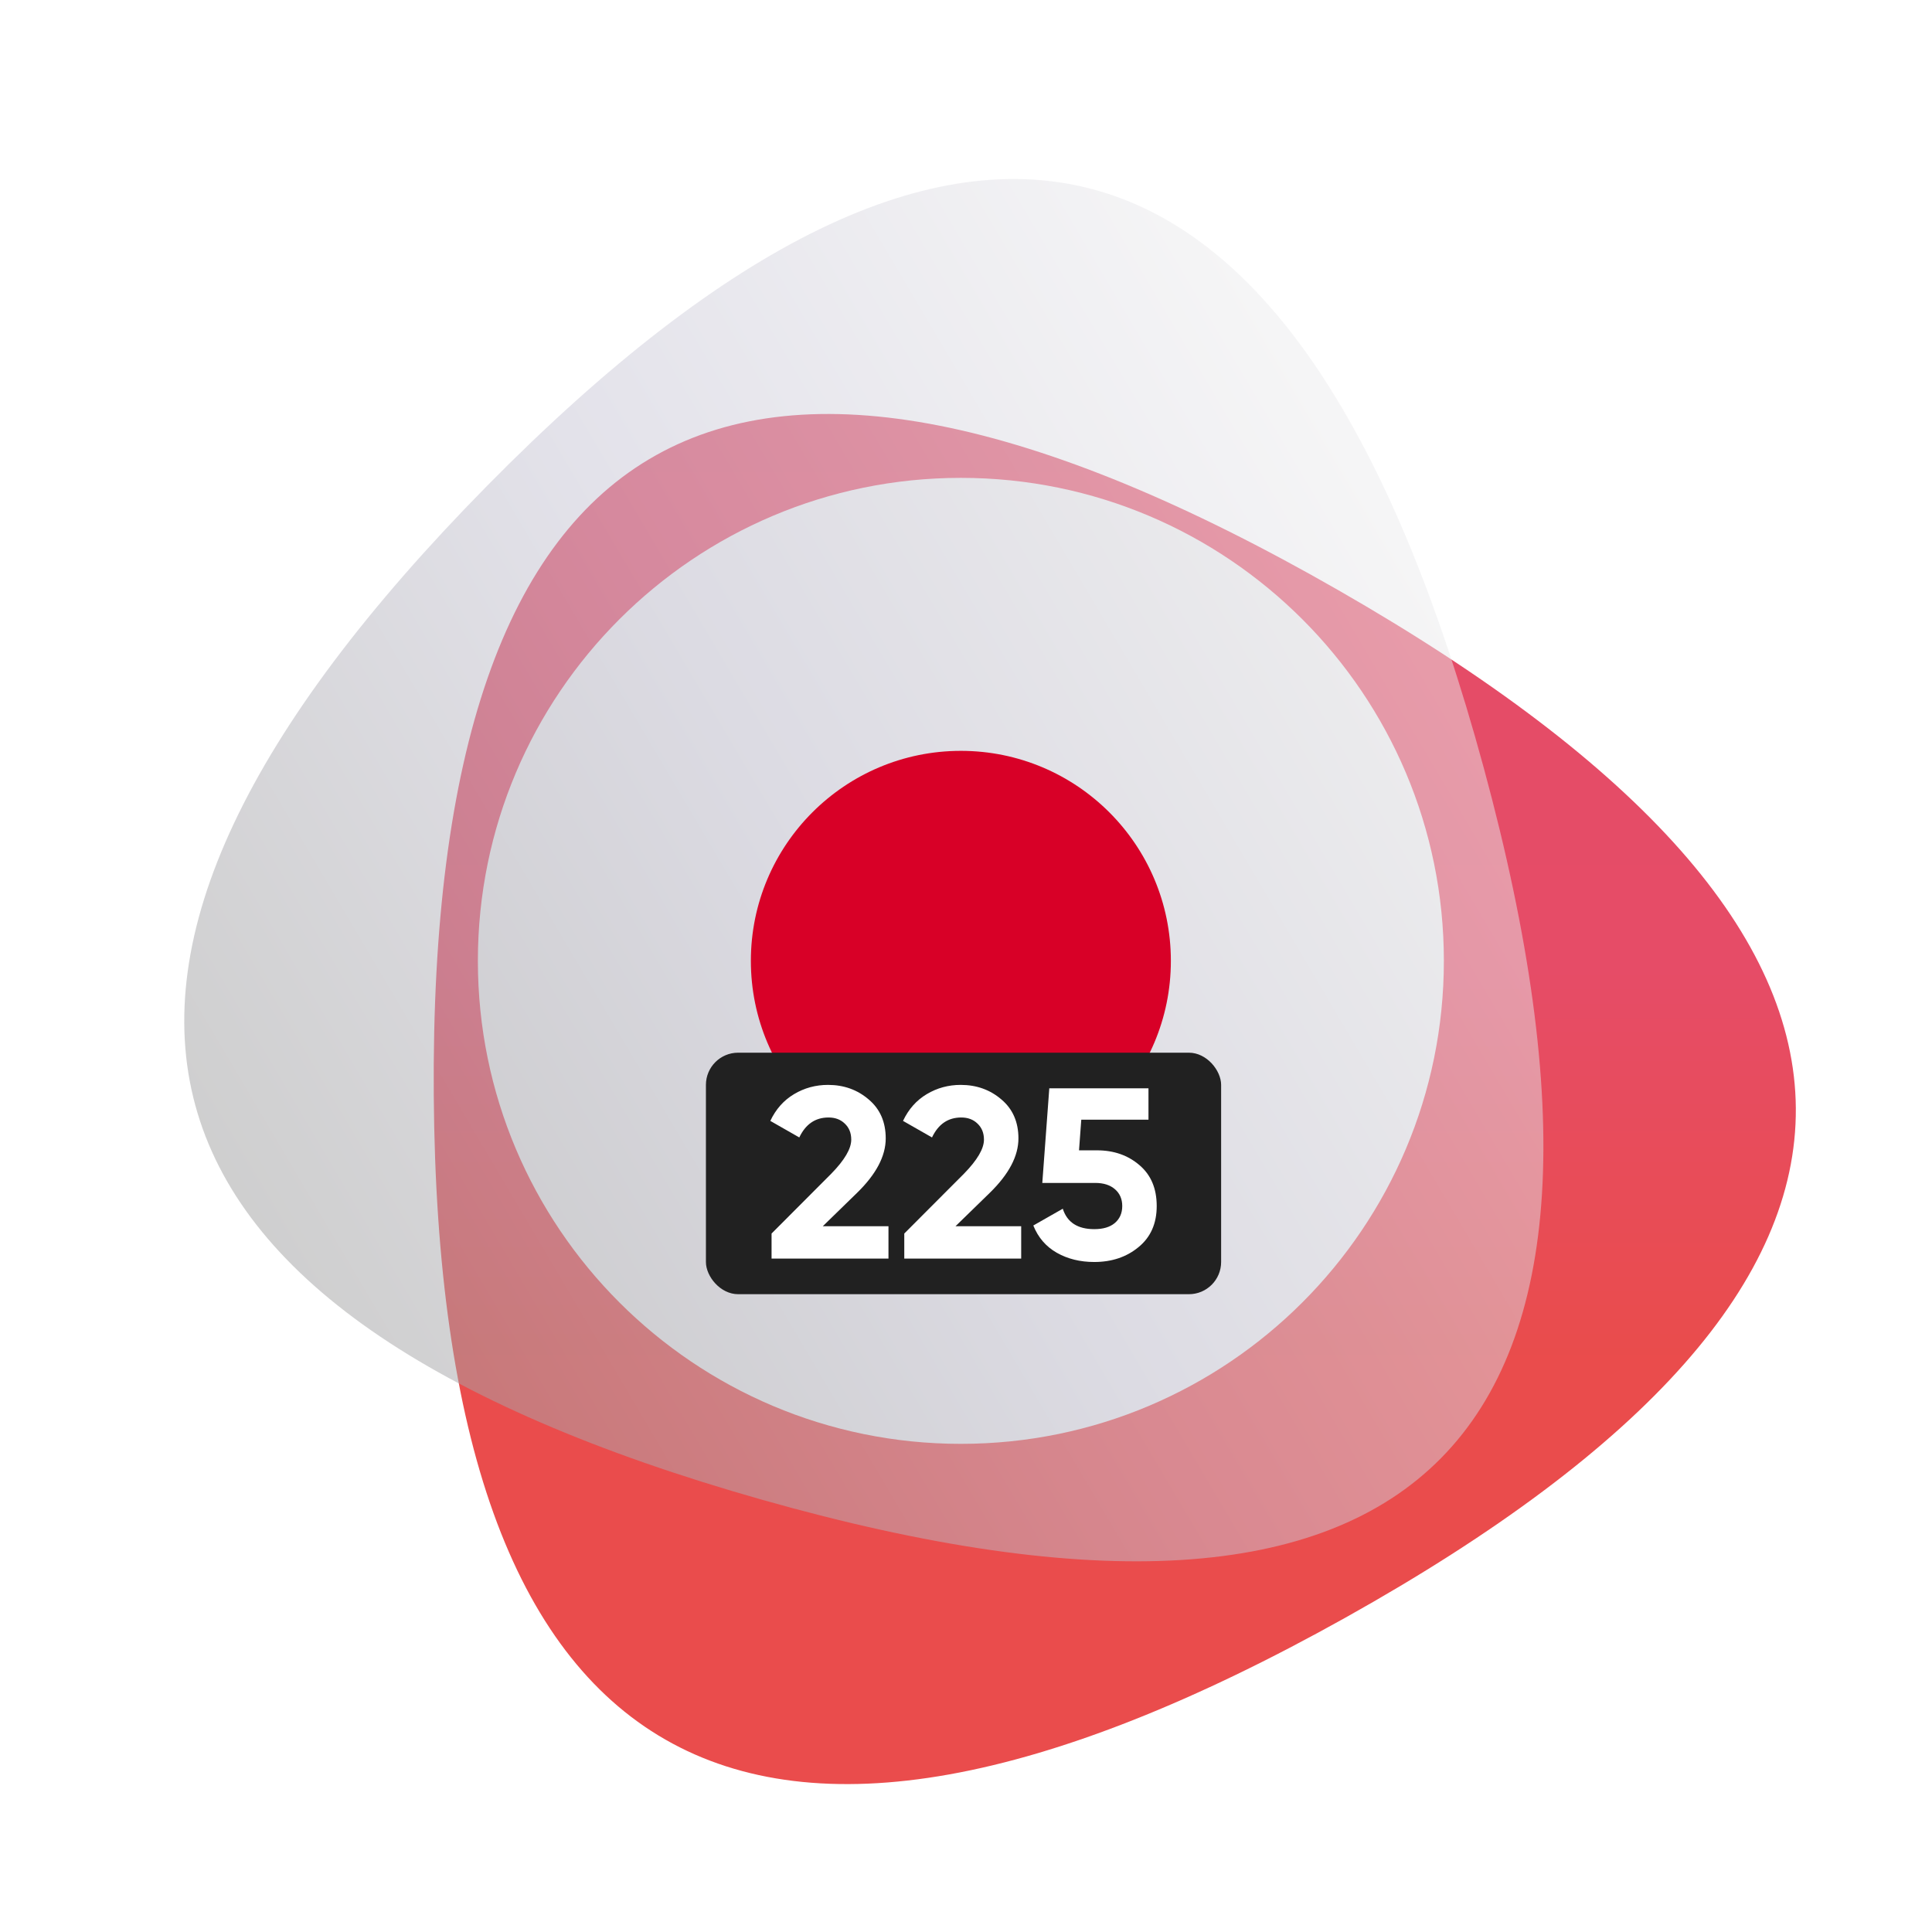 <svg viewBox="0 0 156 156" fill="none" xmlns="http://www.w3.org/2000/svg">
<path d="M108.643 130.615C59.962 157.807 35.422 143.747 35.024 88.433C34.626 33.119 58.967 19.523 108.046 47.644C157.126 75.765 157.325 103.422 108.643 130.615Z" fill="url(#paint0_linear_10172_34428)" fill-opacity="0.7"/>
<g clip-path="url(#clip0_10172_34428)">
<path d="M77.586 116.585C99.125 116.585 116.586 99.124 116.586 77.585C116.586 56.046 99.125 38.585 77.586 38.585C56.047 38.585 38.586 56.046 38.586 77.585C38.586 99.124 56.047 116.585 77.586 116.585Z" fill="#F0F0F0"/>
</g>
<g filter="url(#filter0_b_10172_34428)">
<path d="M61.564 121.107C7.913 105.912 0.503 78.618 39.335 39.224C78.166 -0.171 104.992 7.427 119.811 62.016C134.631 116.605 115.215 136.302 61.564 121.107Z" fill="url(#paint1_linear_10172_34428)" fill-opacity="0.5"/>
</g>
<path d="M77.585 94.541C86.95 94.541 94.542 86.95 94.542 77.585C94.542 68.22 86.95 60.628 77.585 60.628C68.221 60.628 60.629 68.22 60.629 77.585C60.629 86.95 68.221 94.541 77.585 94.541Z" fill="#D80027"/>
<rect x="57" y="85" width="41.6" height="19.5" rx="2.6" fill="#212121"/>
<path d="M62.3 101.625V99.602L67.121 94.77C68.197 93.67 68.734 92.753 68.734 92.02C68.734 91.483 68.56 91.051 68.21 90.723C67.874 90.396 67.437 90.232 66.899 90.232C65.837 90.232 65.05 90.769 64.539 91.843L62.199 90.507C62.643 89.564 63.282 88.844 64.115 88.347C64.949 87.849 65.864 87.6 66.859 87.6C68.136 87.6 69.232 87.993 70.146 88.779C71.061 89.551 71.518 90.599 71.518 91.921C71.518 93.349 70.745 94.816 69.198 96.322L66.435 99.013H71.74V101.625H62.3Z" fill="white"/>
<path d="M73.016 101.625V99.602L77.837 94.77C78.912 93.67 79.45 92.753 79.45 92.02C79.45 91.483 79.275 91.051 78.926 90.723C78.59 90.396 78.153 90.232 77.615 90.232C76.552 90.232 75.766 90.769 75.255 91.843L72.915 90.507C73.359 89.564 73.997 88.844 74.831 88.347C75.665 87.849 76.579 87.6 77.574 87.6C78.852 87.6 79.948 87.993 80.862 88.779C81.776 89.551 82.234 90.599 82.234 91.921C82.234 93.349 81.46 94.816 79.914 96.322L77.151 99.013H82.456V101.625H73.016Z" fill="white"/>
<path d="M88.578 92.884C89.937 92.884 91.08 93.283 92.007 94.082C92.935 94.868 93.399 95.968 93.399 97.382C93.399 98.796 92.908 99.903 91.927 100.702C90.959 101.501 89.769 101.9 88.357 101.9C87.214 101.9 86.205 101.651 85.331 101.154C84.457 100.656 83.825 99.923 83.435 98.954L85.815 97.598C86.165 98.698 87.012 99.248 88.357 99.248C89.069 99.248 89.621 99.085 90.011 98.757C90.414 98.417 90.616 97.958 90.616 97.382C90.616 96.819 90.421 96.367 90.031 96.027C89.641 95.686 89.11 95.516 88.437 95.516H84.161L84.726 87.875H92.734V90.409H87.308L87.126 92.884H88.578Z" fill="white"/>
<defs>
<filter id="filter0_b_10172_34428" x="13.685" y="13.261" width="112.13" height="114.003" filterUnits="userSpaceOnUse" color-interpolation-filters="sRGB">
<feFlood flood-opacity="0" result="BackgroundImageFix"/>
<feGaussianBlur in="BackgroundImageFix" stdDeviation="0.597"/>
<feComposite in2="SourceAlpha" operator="in" result="effect1_backgroundBlur_10172_34428"/>
<feBlend mode="normal" in="SourceGraphic" in2="effect1_backgroundBlur_10172_34428" result="shape"/>
</filter>
<linearGradient id="paint0_linear_10172_34428" x1="90.013" y1="33.427" x2="90.013" y2="144.058" gradientUnits="userSpaceOnUse">
<stop stop-color="#D80027"/>
<stop offset="0.401" stop-color="#DC0027"/>
<stop offset="0.687" stop-color="#E10000"/>
</linearGradient>
<linearGradient id="paint1_linear_10172_34428" x1="117.113" y1="39.211" x2="17.224" y2="98.15" gradientUnits="userSpaceOnUse">
<stop stop-color="#F0F0F0"/>
<stop offset="0.51" stop-color="#C8C6D6"/>
<stop offset="0.996" stop-color="#9E9E9E"/>
</linearGradient>
<clipPath id="clip0_10172_34428">
<rect width="78" height="78" fill="white" transform="translate(38.586 38.585)"/>
</clipPath>
</defs>
</svg>
